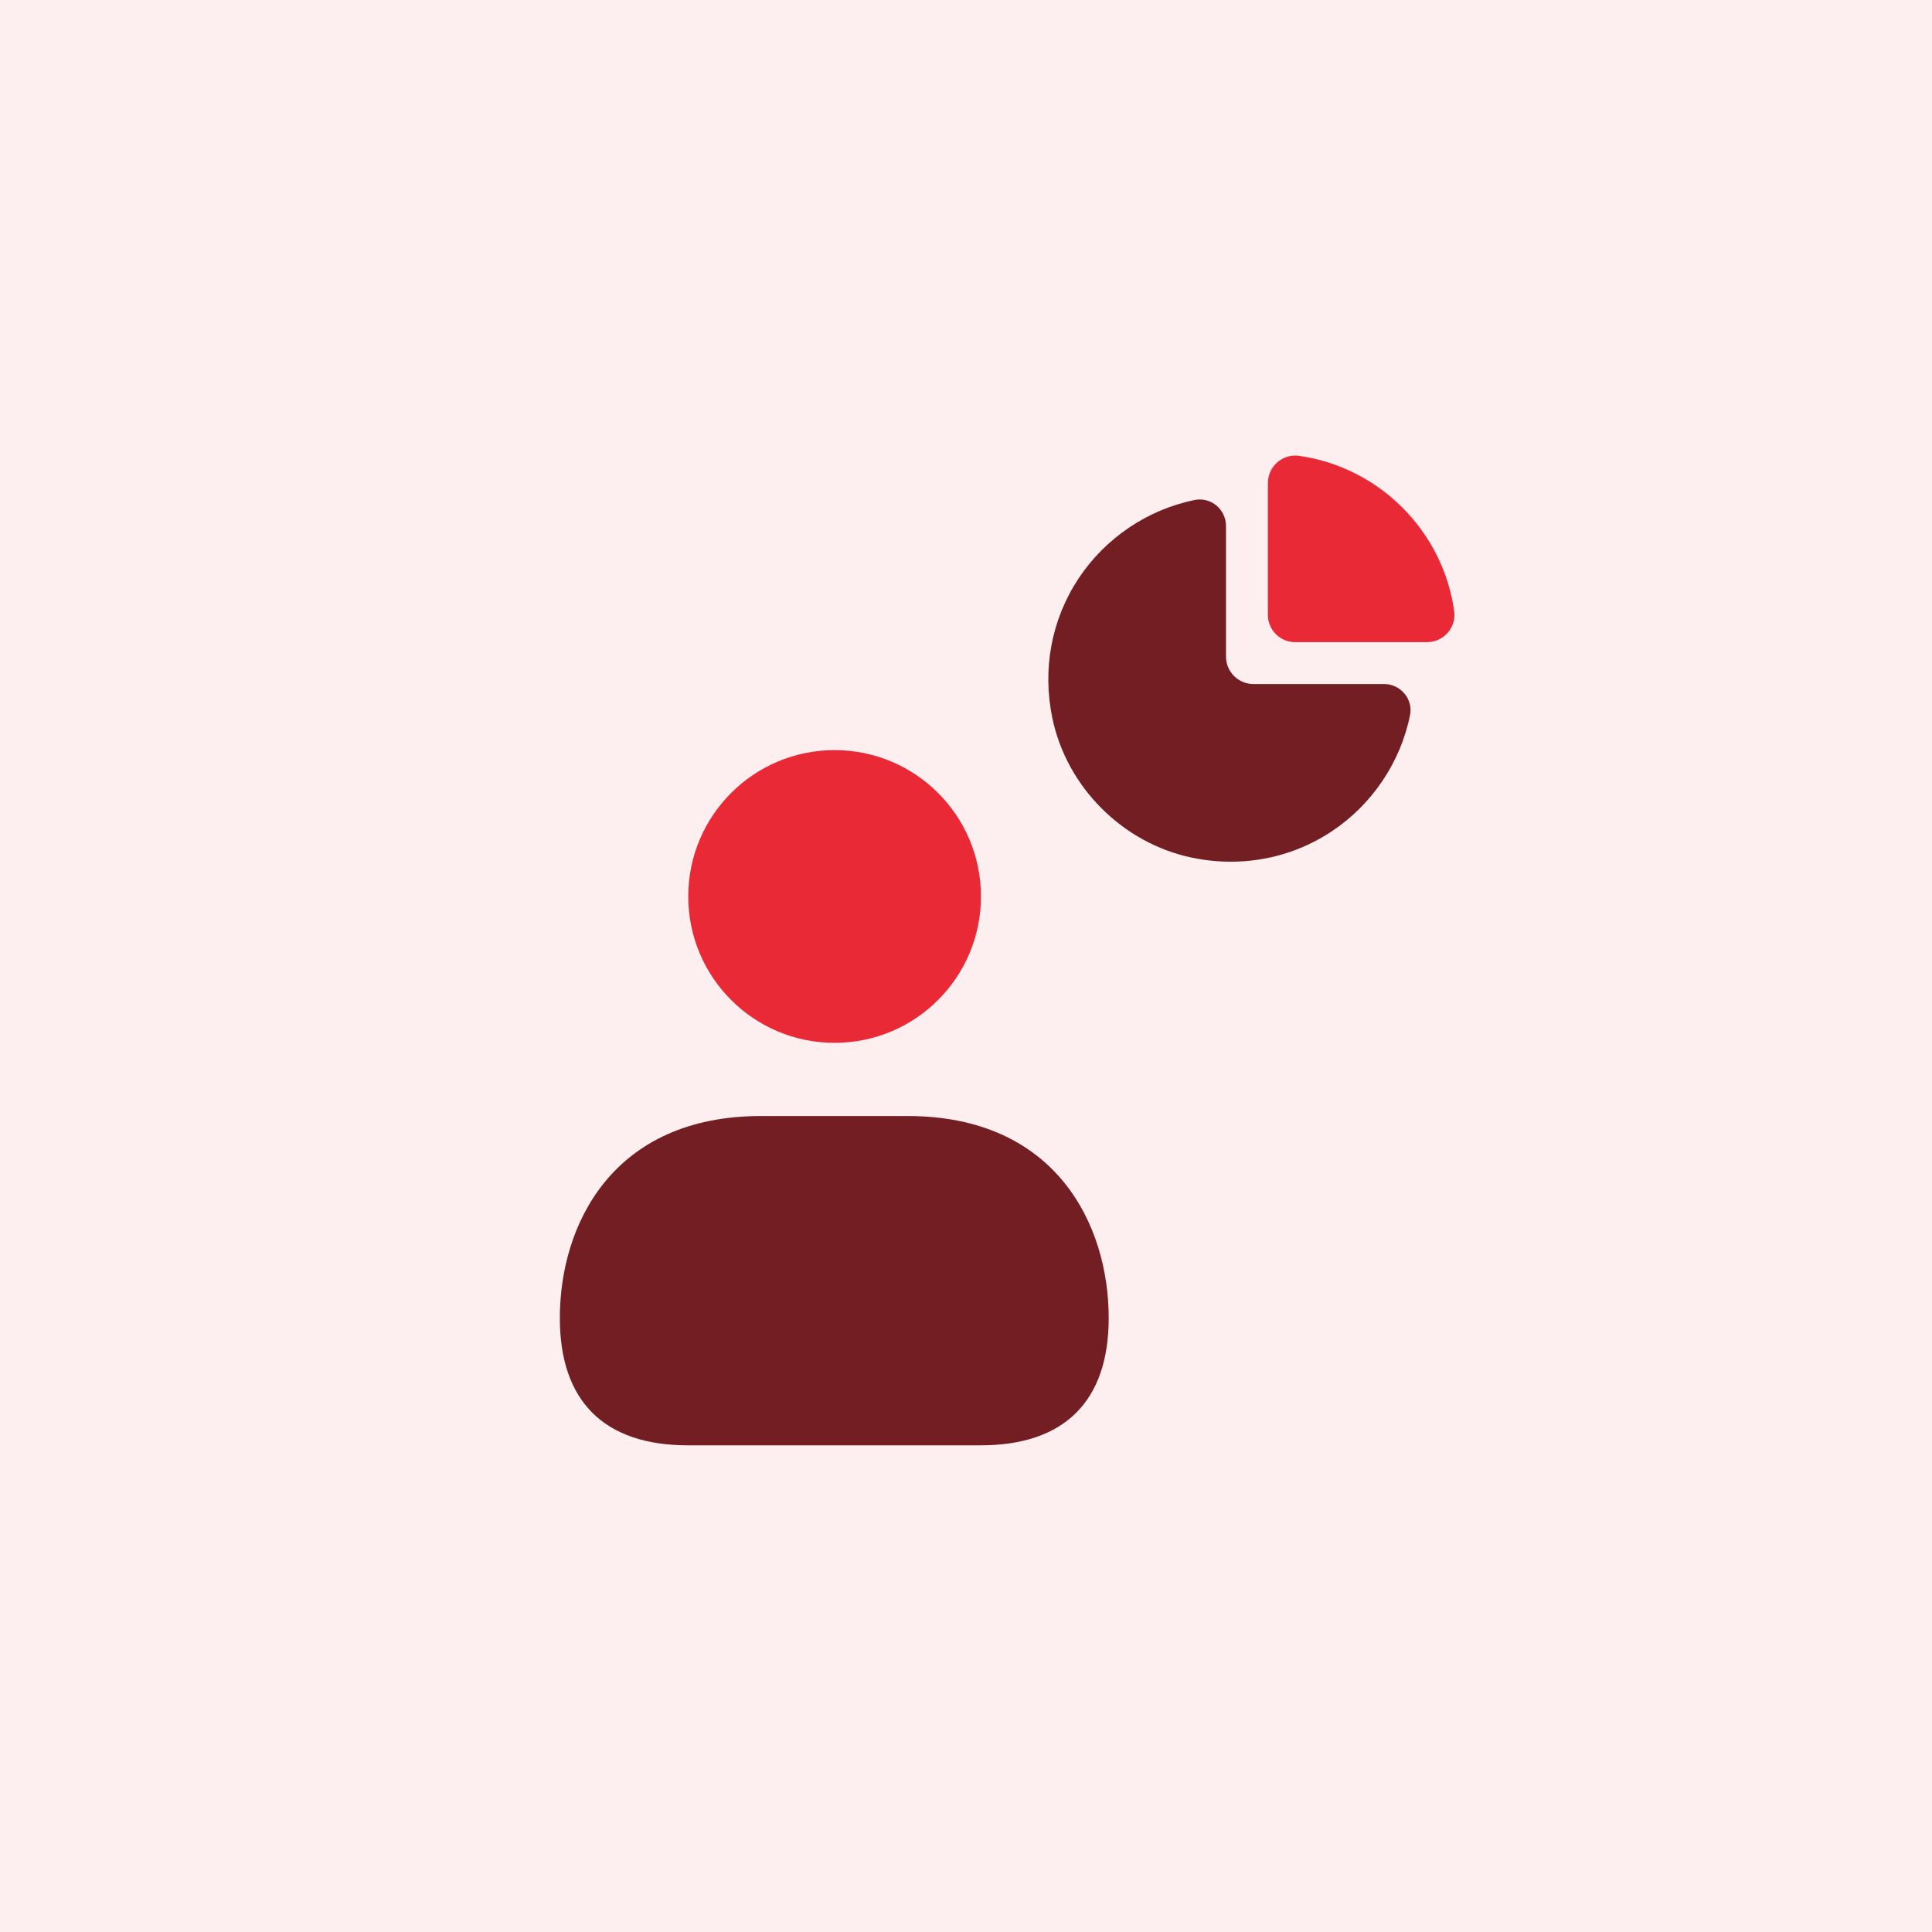 <svg xmlns="http://www.w3.org/2000/svg" width="88" height="88" viewBox="0 0 88 88" fill="none"><rect width="88" height="88" fill="#E92A36" fill-opacity="0.08"></rect><path d="M66.238 27.838C65.726 24.183 62.817 21.273 59.162 20.762C58.816 20.713 58.453 20.82 58.182 21.055C57.908 21.294 57.75 21.638 57.75 22V28.008C57.75 28.693 58.308 29.25 58.992 29.25H65C65.361 29.25 65.706 29.093 65.944 28.819C66.18 28.548 66.287 28.19 66.238 27.838Z" fill="#E92A36"></path><path d="M63.981 31.603C63.75 31.32 63.408 31.157 63.043 31.157H57.092C56.403 31.157 55.842 30.596 55.842 29.907V23.956C55.842 23.592 55.68 23.25 55.397 23.018C55.123 22.794 54.767 22.705 54.425 22.773C52.273 23.206 50.339 24.511 49.122 26.356C47.891 28.221 47.469 30.479 47.934 32.712C48.589 35.856 51.142 38.408 54.287 39.064C54.88 39.188 55.475 39.249 56.064 39.249C57.692 39.249 59.273 38.782 60.642 37.878C62.487 36.66 63.792 34.727 64.225 32.575C64.296 32.232 64.207 31.877 63.981 31.603Z" fill="#731E23"></path><path d="M38.015 47.5C41.697 47.5 44.682 44.515 44.682 40.833C44.682 37.151 41.697 34.167 38.015 34.167C34.333 34.167 31.349 37.151 31.349 40.833C31.349 44.515 34.333 47.5 38.015 47.5Z" fill="#E92A36"></path><path d="M41.333 50.833H34.667C27.9 50.833 25.5 55.788 25.5 60.032C25.5 63.827 27.518 65.833 31.338 65.833H44.662C48.482 65.833 50.5 63.827 50.5 60.032C50.5 55.788 48.1 50.833 41.333 50.833Z" fill="#731E23"></path></svg>